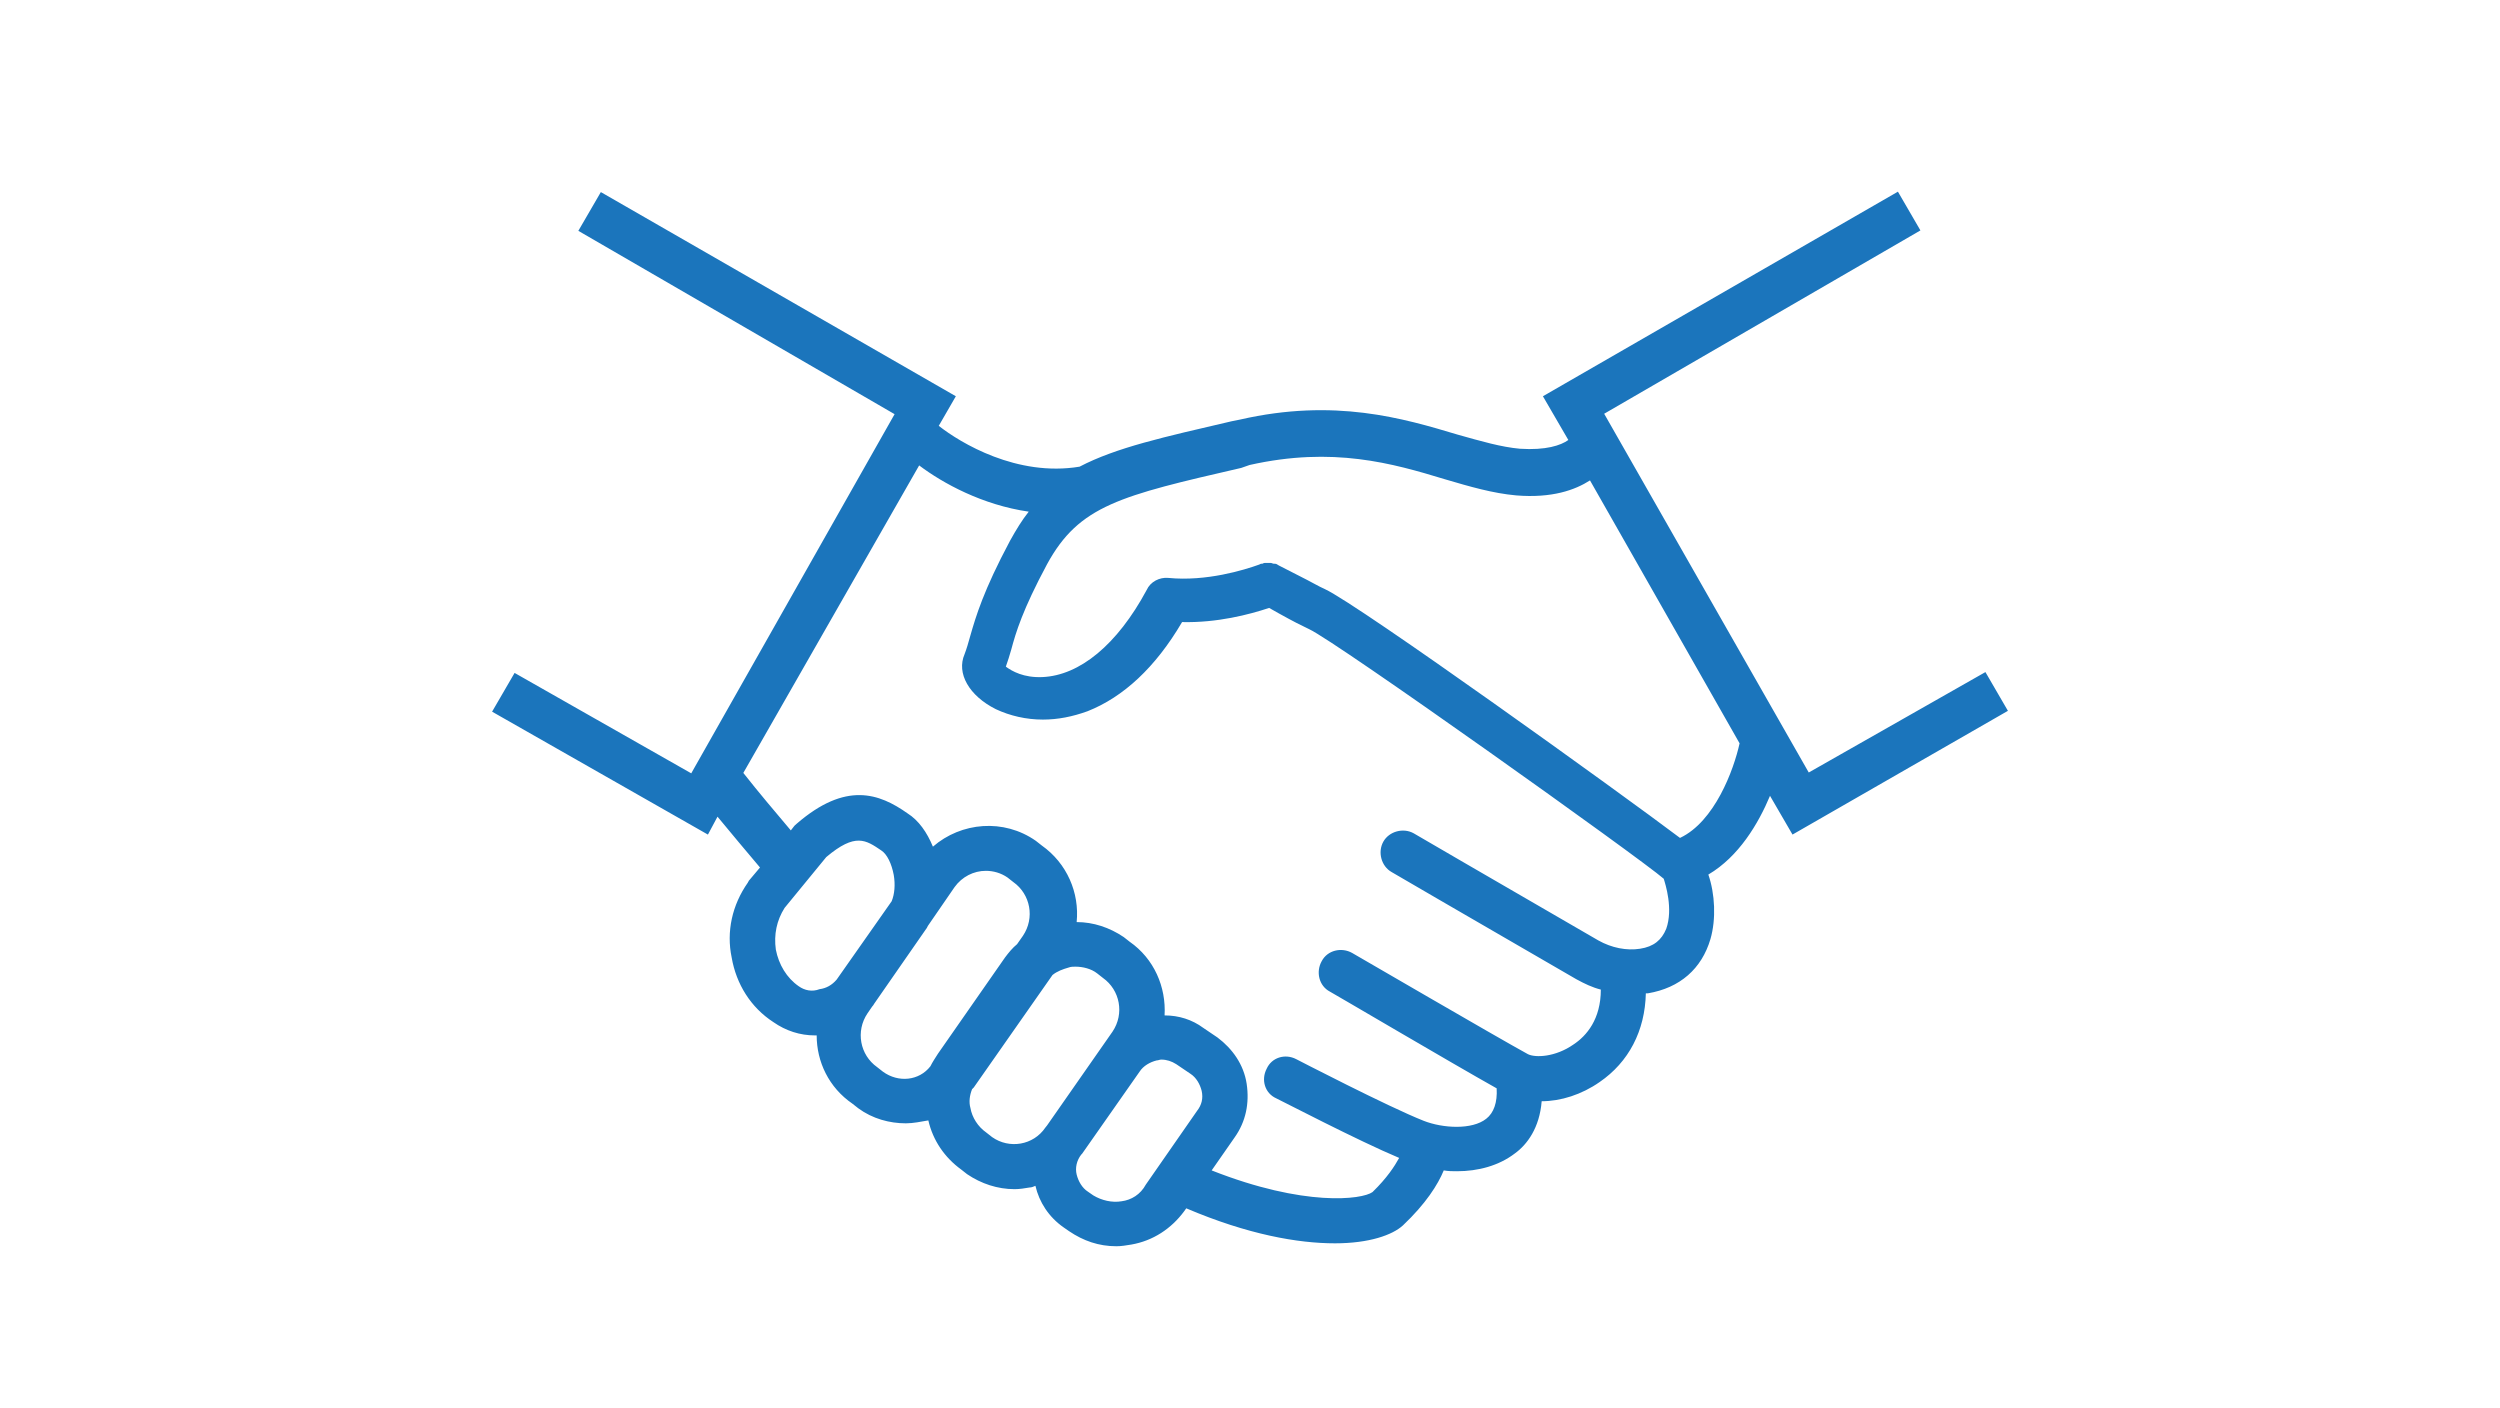 <?xml version="1.0" encoding="utf-8"?>
<!-- Generator: Adobe Illustrator 19.0.0, SVG Export Plug-In . SVG Version: 6.00 Build 0)  -->
<svg version="1.1" id="Layer_1" xmlns="http://www.w3.org/2000/svg" xmlns:xlink="http://www.w3.org/1999/xlink" x="0px" y="0px"
	 viewBox="2 251.9 600 338" style="enable-background:new 2 251.9 600 338;" xml:space="preserve">
<style type="text/css">
	.st0{fill:#1B75BC;}
</style>
<path class="st0" d="M483.9,422.5l-5.4-9.3l-42.4,24.1L387,351.2l75.9-44l-5.4-9.3L372.3,347l6.1,10.5c-1.8,1.3-5.4,2.5-11.6,2.1
	c-4.5-0.4-9.3-1.8-15-3.4c-13-3.9-29.5-8.8-52.2-3.6l-2,0.4c-16.3,3.8-27.7,6.3-36.5,10.9c-15,2.5-28.6-5.7-33.8-9.8l4.1-7.1
	l-85.2-49l-5.4,9.3l75.9,44l-47.9,84.6l0,0l-0.9,1.6l-42.4-24.1l-5.4,9.3l51.8,29.5l2.3-4.3c3.4,4.1,6.8,8.2,10.2,12.2l-2.7,3.2
	c0,0.2-0.2,0.2-0.2,0.4c-3.8,5.4-5.2,11.8-3.9,18c1.1,6.4,4.6,12,10,15.5c3,2.1,6.4,3.2,10,3.2c0.2,0,0.2,0,0.4,0
	c0,6.3,2.9,12.5,8.6,16.4l1.4,1.1c3.4,2.5,7.5,3.6,11.4,3.6c1.8,0,3.6-0.4,5.4-0.7c1.1,4.8,3.9,8.9,7.9,11.8l1.4,1.1
	c3.4,2.3,7.3,3.6,11.4,3.6c1.3,0,2.3-0.2,3.6-0.4c0.5,0,0.9-0.2,1.4-0.4c0.9,3.9,3.2,7.5,6.8,10l1.3,0.9c3.4,2.3,7.1,3.6,11.3,3.6
	c1.3,0,2.3-0.2,3.6-0.4c5.2-0.9,9.6-3.8,12.7-8l0.5-0.7c14.8,6.3,26.8,8.4,35.7,8.4c8.2,0,13.8-2,16.3-4.3c5.5-5.2,8.4-9.8,9.8-13.2
	c1.1,0.2,2.1,0.2,3.2,0.2c5,0,10-1.3,13.9-4.3c2.9-2.1,5.9-6.1,6.4-12.5c4.6,0,9.6-1.6,13.9-4.6c7-4.8,10.9-12.3,11.1-21.3
	c0.2,0,0.4,0,0.5,0c7.7-1.3,12.9-5.9,15-13c1.4-4.8,1.1-10.9-0.5-15.5c7.3-4.3,12-12.2,14.8-18.9l5.4,9.3L483.9,422.5z M193.7,488.6
	c-2.9-2-4.8-5.2-5.5-8.8c-0.5-3.6,0.2-7,2.1-10l10-12.2c7-5.9,9.5-4.1,13.2-1.6c1.4,0.9,2.5,3.2,3,5.9c0.4,2.3,0.2,4.6-0.5,6.3
	L202.8,487c-1.1,1.3-2.5,2.1-4.1,2.3C196.9,490,195.1,489.6,193.7,488.6z M213.9,509.1l-1.4-1.1c-4.1-2.9-5.2-8.6-2.3-12.9l1.1-1.6
	c0.2-0.2,0.4-0.5,0.5-0.7l12.5-18c0.2-0.2,0.2-0.4,0.4-0.7l6.4-9.3c1.8-2.5,4.6-3.9,7.5-3.9c1.8,0,3.6,0.5,5.2,1.6l1.4,1.1
	c4.1,2.9,5.2,8.6,2.3,12.9l0,0l-1.4,2c-1.1,0.9-2,2-2.9,3.2l-16.1,23.1c-0.7,1.1-1.3,2-1.8,3C222.6,511.3,217.6,511.8,213.9,509.1z
	 M240.1,524.8l-1.4-1.1c-2-1.4-3.4-3.6-3.8-5.9c-0.4-1.4-0.2-3,0.4-4.5c0.2-0.2,0.2-0.2,0.4-0.4l18.9-27c1.1-0.9,2.5-1.4,3.9-1.8
	c0.5-0.2,1.1-0.2,1.6-0.2c1.8,0,3.8,0.5,5.2,1.6l1.4,1.1c4.1,2.9,5.2,8.6,2.3,12.9L253.3,522l-0.4,0.5
	C250,526.8,244.2,527.7,240.1,524.8z M271.2,540.2c-2.3,0.4-4.8-0.2-6.8-1.4l-1.3-0.9c-1.4-0.9-2.3-2.5-2.7-4.1
	c-0.4-1.6,0-3.4,1.1-4.8l0.2-0.2l0,0l13.8-19.7c0.9-1.4,2.5-2.3,4.1-2.7c0.4,0,0.7-0.2,1.1-0.2c1.3,0,2.5,0.4,3.6,1.1l3.4,2.3
	c1.4,0.9,2.3,2.5,2.7,4.1c0.4,1.8,0,3.4-1.1,4.8L277,536.2C275.7,538.6,273.5,539.9,271.2,540.2z M401.9,474.8
	c-1.1,2.7-3,4.3-6.3,4.8c-3.2,0.5-6.8-0.2-10-2c-27.5-15.9-44.3-25.7-44.3-25.7c-2.5-1.4-5.9-0.5-7.3,2s-0.5,5.9,2,7.3
	c0,0,16.8,9.8,44.3,25.7c2,1.1,3.9,2,5.9,2.5c0,7.1-3.4,11.1-6.6,13.2c-4.3,3-9.1,3.2-10.9,2.3c-7.5-4.1-41.8-24.1-42.2-24.3
	c-2.5-1.4-5.9-0.7-7.3,2c-1.4,2.5-0.7,5.9,2,7.3c1.3,0.7,29.3,17.2,40,23.2c0.2,3.4-0.7,5.9-2.5,7.3c-3.4,2.7-10.4,2.3-15,0.5
	c-8.6-3.4-30.4-14.7-30.6-14.8c-2.7-1.4-5.9-0.4-7.1,2.3c-1.4,2.7-0.4,5.9,2.3,7.1c0.9,0.4,19.7,10.2,29.5,14.3
	c-1.1,2-2.9,4.8-6.4,8.2c-2.5,1.8-16.3,3.6-38.6-5.2l5.5-7.9c2.7-3.8,3.6-8.2,2.9-12.9c-0.7-4.6-3.4-8.4-7-11.1l-3.4-2.3
	c-2.7-2-5.9-3-9.3-3c0.4-6.8-2.5-13.6-8.4-17.7l-1.4-1.1c-3.4-2.3-7.3-3.6-11.3-3.6c0.7-7-2.3-14.1-8.4-18.4l-1.4-1.1
	c-7.7-5.4-17.9-4.5-24.7,1.4c-1.4-3.4-3.4-6.3-6.1-8c-6.8-4.8-14.8-7.7-26.6,2.5c-0.2,0.2-0.5,0.4-0.7,0.7l-0.7,0.9
	c-3.8-4.5-7.7-9.1-11.4-13.8l42.2-73.8c5.7,4.3,15.2,9.5,26.3,11.1c-1.6,2-3,4.3-4.5,7c-6.4,12-8.2,18.2-9.5,22.7
	c-0.5,1.8-0.9,3.2-1.4,4.5c-2,4.6,1.1,10,7.5,13.2c3.4,1.6,7.3,2.5,11.3,2.5c3.6,0,7.1-0.7,10.7-2c8.6-3.4,16.3-10.5,22.7-21.4
	c8.4,0.2,16.1-1.8,20.9-3.4l2.3,1.3c3.6,2,5.4,2.9,7.3,3.8c6.4,2.9,79.5,55,85.1,59.9C401.7,464.1,403.6,470,401.9,474.8z
	 M405.2,453c-13.9-10.5-77-55.9-85.2-59.7c-1.6-0.7-3-1.6-6.6-3.4l-4.5-2.3l0,0l0,0c-0.4-0.2-0.5-0.4-0.9-0.4h-0.2
	c-0.4,0-0.5-0.2-0.9-0.2h-0.2c-0.4,0-0.5,0-0.9,0h-0.2c-0.4,0-0.5,0.2-0.7,0.2h-0.2c-0.2,0-0.4,0.2-0.5,0.2
	c-3.6,1.3-12.7,4.1-21.8,3.2c-2.1-0.2-4.3,0.9-5.2,2.9c-7.1,13.2-16.1,20.5-25,20.9c-4.5,0.2-7.3-1.4-8.8-2.5
	c0.5-1.4,0.9-2.7,1.3-4.1c1.1-4.1,2.7-9.5,8.6-20.5c7.7-14.1,17.5-16.4,46.6-23.1l2-0.7c20-4.5,34.3-0.4,46.8,3.4
	c6.1,1.8,11.6,3.4,17.2,3.9c8.6,0.7,14.1-1.3,17.7-3.6l35.9,63.1C418.1,436.7,413.5,449.1,405.2,453z"/>
</svg>
